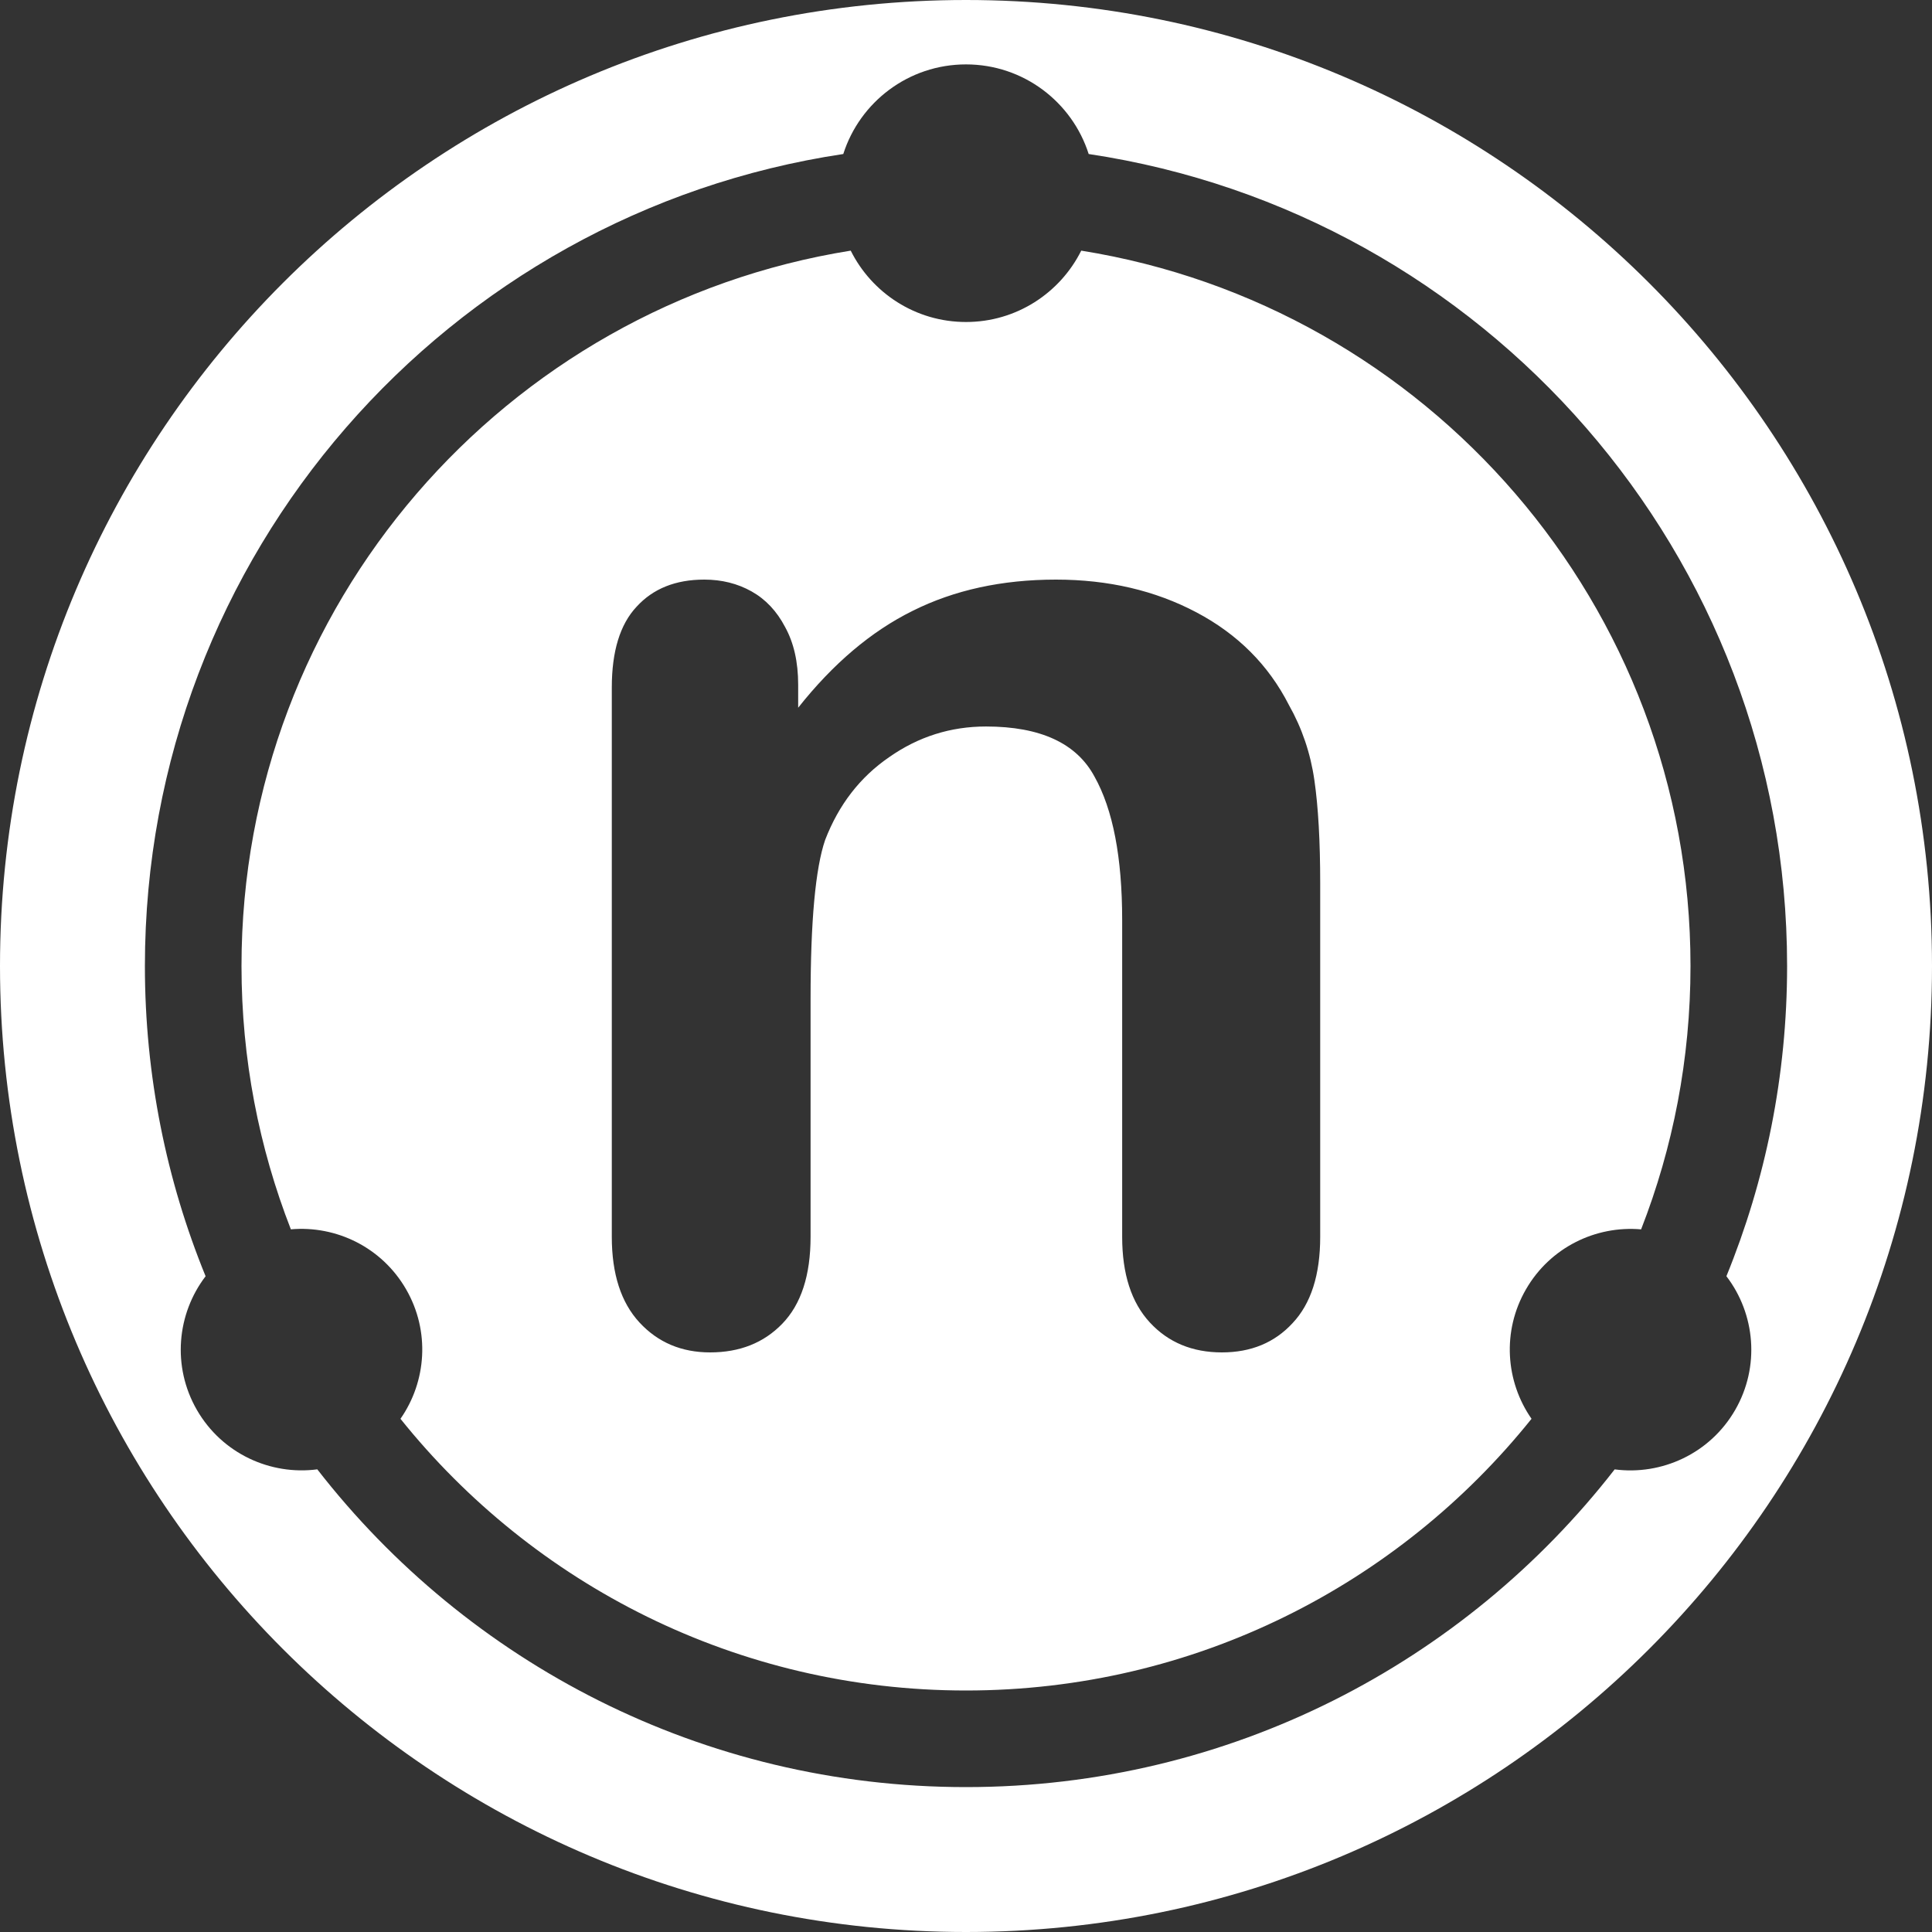 <svg width="60" height="60" viewBox="0 0 60 60" fill="none" xmlns="http://www.w3.org/2000/svg">
<rect x="0" y="0" width="60" height="60" fill="#333333" stroke="none"/>
<path d="M30 0C46.569 0 60 13.431 60 30C60 46.569 46.569 60 30 60C13.431 60 0 46.569 0 30C0 13.431 13.431 0 30 0ZM30 2C28.215 2 26.703 3.169 26.189 4.783C13.913 6.623 4.5 17.212 4.5 30C4.5 33.41 5.171 36.662 6.385 39.635C5.493 40.802 5.336 42.438 6.116 43.789C6.898 45.142 8.395 45.823 9.854 45.632C14.519 51.636 21.808 55.5 30 55.5C38.192 55.5 45.48 51.636 50.145 45.633C51.605 45.825 53.104 45.144 53.886 43.79C54.666 42.438 54.509 40.801 53.615 39.634C54.829 36.661 55.5 33.409 55.5 30C55.5 17.212 46.086 6.623 33.81 4.783C33.296 3.169 31.785 2 30 2ZM33.579 7.784C44.304 9.499 52.5 18.792 52.5 30C52.5 32.886 51.956 35.644 50.966 38.179C49.559 38.056 48.143 38.737 47.391 40.04C46.639 41.341 46.757 42.905 47.563 44.062C43.44 49.205 37.105 52.5 30 52.5C22.895 52.5 16.56 49.206 12.437 44.062C13.244 42.906 13.363 41.341 12.611 40.039C11.858 38.735 10.441 38.054 9.033 38.178C8.044 35.643 7.5 32.885 7.5 30C7.5 18.792 15.695 9.499 26.42 7.784C27.076 9.098 28.432 10 30 10C31.568 10 32.923 9.097 33.579 7.784ZM32.793 18C31.12 18 29.634 18.324 28.338 18.973C27.057 19.607 25.873 20.609 24.788 21.979V21.265C24.788 20.558 24.652 19.961 24.381 19.471C24.125 18.981 23.778 18.612 23.341 18.367C22.904 18.122 22.414 18 21.871 18C20.982 18 20.281 18.281 19.769 18.843C19.256 19.39 19 20.227 19 21.352V38.411C19 39.564 19.287 40.451 19.859 41.07C20.432 41.69 21.163 42 22.053 42C22.972 42 23.718 41.704 24.291 41.113C24.879 40.508 25.173 39.607 25.173 38.411V31.017C25.173 28.61 25.324 26.966 25.625 26.087C26.047 24.991 26.71 24.134 27.614 23.514C28.519 22.879 29.522 22.562 30.622 22.562C32.31 22.563 33.434 23.081 33.991 24.119C34.564 25.142 34.85 26.628 34.85 28.573V38.411C34.85 39.564 35.136 40.45 35.709 41.07C36.282 41.69 37.028 42 37.947 42C38.852 42 39.583 41.697 40.141 41.092C40.713 40.486 41 39.593 41 38.411V27.427C41 26.13 40.94 25.062 40.819 24.227C40.699 23.391 40.434 22.612 40.027 21.892C39.394 20.652 38.437 19.694 37.156 19.017C35.875 18.339 34.421 18 32.793 18Z" fill="white"/>
</svg>
